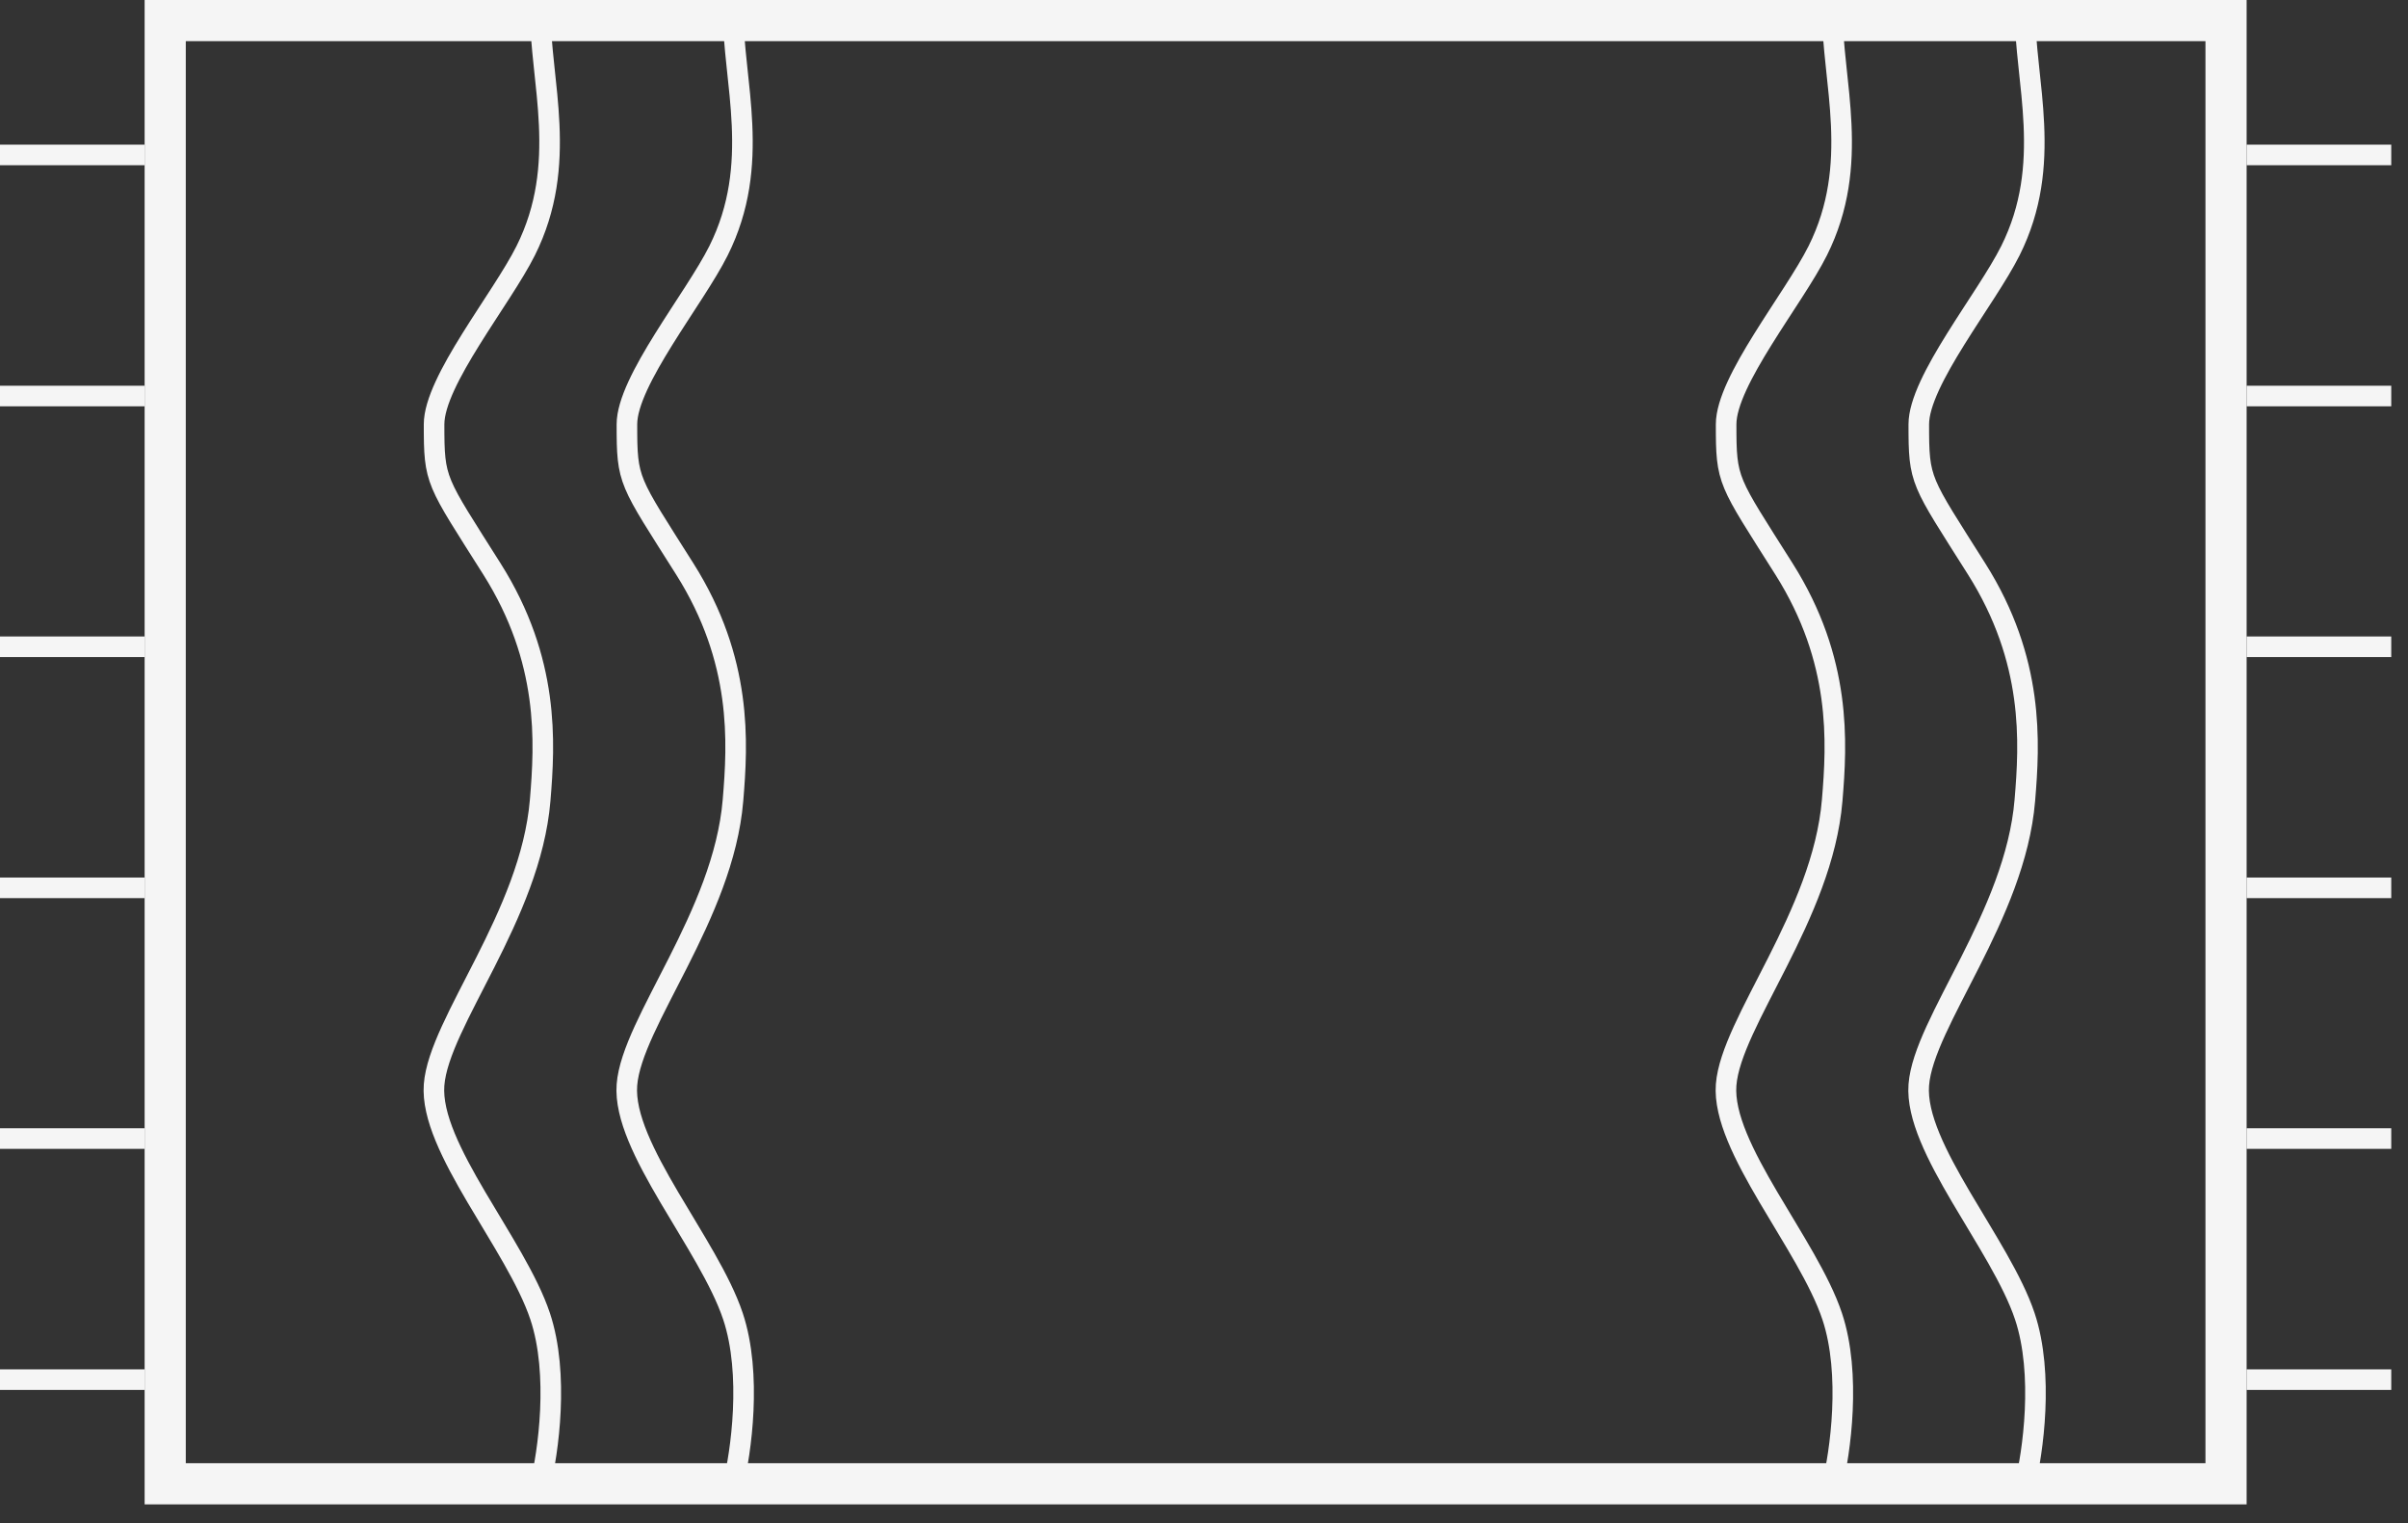 <?xml version="1.0" encoding="UTF-8"?> <svg xmlns="http://www.w3.org/2000/svg" width="117" height="74" viewBox="0 0 117 74" fill="none"><rect x="0" y="0" width="117" height="74" fill="#333333" stroke="none"/><rect x="8.027" y="72.085" width="71.085" height="100.132" transform="rotate(-90 8.027 72.085)" stroke="#F5F5F5" stroke-width="2"></rect><line x1="7.027" y1="67.026" x2="-9.34382e-05" y2="67.026" stroke="#F5F5F5"></line><line x1="7.027" y1="55.314" x2="-9.34382e-05" y2="55.314" stroke="#F5F5F5"></line><line x1="7.027" y1="43.133" x2="-9.34382e-05" y2="43.133" stroke="#F5F5F5"></line><line x1="7.027" y1="31.421" x2="-9.34382e-05" y2="31.421" stroke="#F5F5F5"></line><line x1="7.027" y1="19.24" x2="-9.34382e-05" y2="19.24" stroke="#F5F5F5"></line><line x1="7.027" y1="7.527" x2="-9.34382e-05" y2="7.527" stroke="#F5F5F5"></line><line x1="116.186" y1="67.026" x2="109.158" y2="67.026" stroke="#F5F5F5"></line><line x1="116.186" y1="55.314" x2="109.158" y2="55.314" stroke="#F5F5F5"></line><line x1="116.186" y1="43.133" x2="109.158" y2="43.133" stroke="#F5F5F5"></line><line x1="116.186" y1="31.421" x2="109.158" y2="31.421" stroke="#F5F5F5"></line><line x1="116.186" y1="19.24" x2="109.158" y2="19.24" stroke="#F5F5F5"></line><line x1="116.186" y1="7.527" x2="109.158" y2="7.527" stroke="#F5F5F5"></line><path d="M98.383 72.148C98.774 70.587 99.32 66.761 98.383 63.95C97.212 60.436 92.996 55.751 93.23 52.706C93.464 49.66 97.917 44.488 98.383 38.885C98.618 36.074 98.852 32.092 96.041 27.641C93.298 23.297 93.23 23.425 93.23 20.614C93.23 18.506 96.51 14.523 97.681 12.181C99.789 7.964 98.383 3.982 98.383 0.468" stroke="#F5F5F5"></path><path d="M89.022 72.148C89.413 70.587 89.959 66.761 89.022 63.95C87.851 60.436 83.635 55.751 83.869 52.706C84.103 49.66 88.555 44.488 89.022 38.885C89.257 36.074 89.491 32.092 86.68 27.641C83.936 23.297 83.869 23.425 83.869 20.614C83.869 18.506 87.148 14.523 88.32 12.181C90.428 7.964 89.022 3.982 89.022 0.468" stroke="#F5F5F5"></path><path d="M35.614 72.148C36.004 70.587 36.551 66.761 35.614 63.95C34.443 60.436 30.226 55.751 30.461 52.706C30.695 49.66 35.147 44.488 35.614 38.885C35.848 36.074 36.083 32.092 33.272 27.641C30.528 23.297 30.461 23.425 30.461 20.614C30.461 18.506 33.74 14.523 34.911 12.181C37.02 7.964 35.614 3.982 35.614 0.468" stroke="#F5F5F5"></path><path d="M26.245 72.148C26.635 70.587 27.182 66.761 26.245 63.95C25.074 60.436 20.857 55.751 21.091 52.706C21.326 49.66 25.778 44.488 26.245 38.885C26.479 36.074 26.713 32.092 23.902 27.641C21.159 23.297 21.091 23.425 21.091 20.614C21.091 18.506 24.371 14.523 25.542 12.181C27.65 7.964 26.245 3.982 26.245 0.468" stroke="#F5F5F5"></path></svg> 